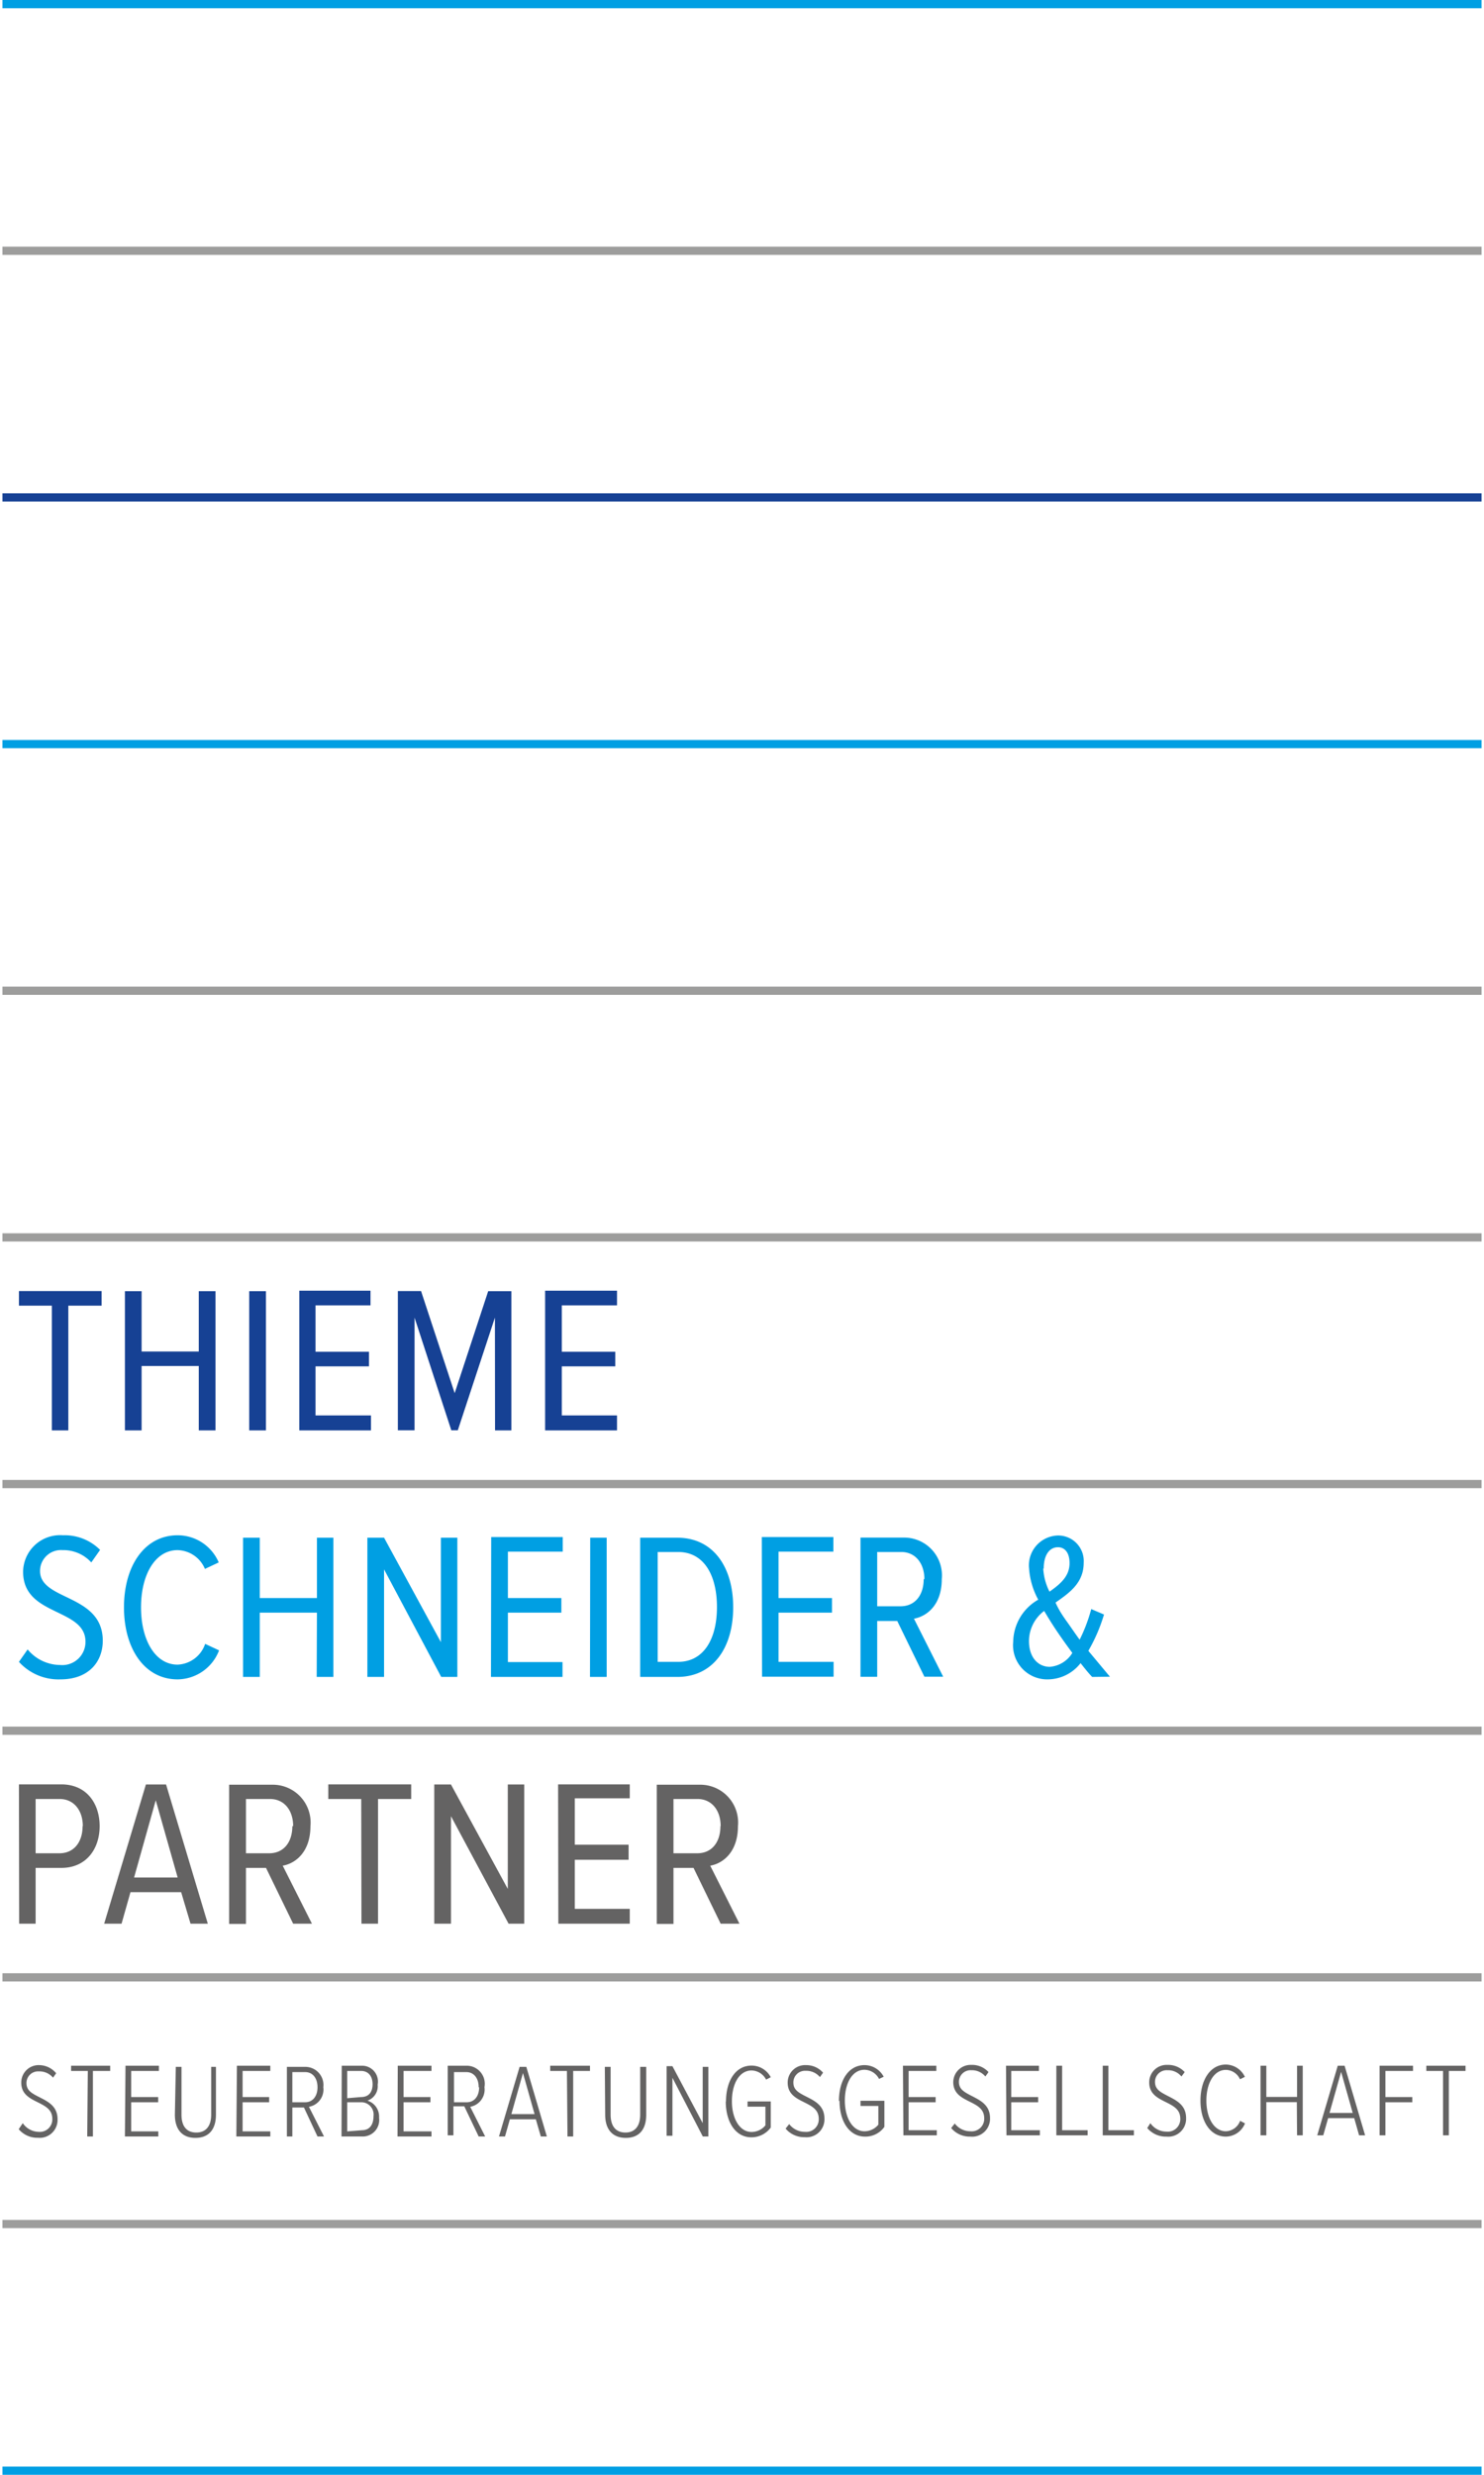 <svg xmlns="http://www.w3.org/2000/svg" xmlns:xlink="http://www.w3.org/1999/xlink" viewBox="0 0 127.56 213.31" width="150px" height="250px"><defs><style>.cls-1{fill:none;}.cls-2{fill:#009fe3;}.cls-3{fill:#9d9d9c;}.cls-4{fill:#164194;}.cls-5{clip-path:url(#clip-path);}.cls-6{fill:#646363;}</style><clipPath id="clip-path"><rect class="cls-1" width="127.56" height="213.31"/></clipPath></defs><title>logo</title><g id="Ebene_2" data-name="Ebene 2"><g id="Ebene_1-2" data-name="Ebene 1"><rect class="cls-2" width="127.56" height="0.71"/><rect class="cls-3" y="21.26" width="127.56" height="0.71"/><rect class="cls-4" y="42.52" width="127.56" height="0.71"/><rect class="cls-2" y="63.78" width="127.56" height="0.71"/><rect class="cls-3" y="85.04" width="127.56" height="0.71"/><rect class="cls-3" y="106.3" width="127.56" height="0.71"/><rect class="cls-3" y="127.56" width="127.56" height="0.71"/><rect class="cls-3" y="148.82" width="127.56" height="0.71"/><rect class="cls-3" y="170.08" width="127.56" height="0.71"/><rect class="cls-3" y="191.34" width="127.56" height="0.71"/><rect class="cls-2" y="212.6" width="127.56" height="0.71"/><path class="cls-4" d="M46.8,123.29H53V122H48.24v-4.23h4.61v-1.26H48.24v-4H53v-1.26H46.8Zm-4.32,0h1.41v-12h-2L39,120.08l-2.9-8.8h-2v12h1.44v-9.71l3.17,9.71h.56l3.2-9.71Zm-16.88,0h6.18V122H27v-4.23h4.61v-1.26H27v-4h4.74v-1.26H25.6Zm-4.32,0h1.44v-12H21.28Zm-4.35,0h1.44v-12H16.93v5.2H12v-5.2H10.56v12H12v-5.55h4.93Zm-12.67,0H5.68V112.54H8.55v-1.26H1.42v1.26H4.26Z"/><g class="cls-5"><path class="cls-2" d="M90.33,143.67c-1,0-1.8-.79-1.8-2.23a3.27,3.27,0,0,1,1.31-2.59c.36.61.74,1.22,1.12,1.78s.79,1.14,1.31,1.84a2.52,2.52,0,0,1-1.94,1.2m-.53-8.46c0-1.2.51-1.85,1.23-1.85.57,0,1,.45,1,1.37,0,1.13-.79,1.8-1.73,2.46a5,5,0,0,1-.54-2m5.75,9.33-1.86-2.23A14.49,14.49,0,0,0,95,139.16l-1.1-.47a14,14,0,0,1-1,2.64c-.34-.46-.7-1-1.08-1.53s-.7-1-1-1.67c1.21-.85,2.43-1.69,2.43-3.44A2.2,2.2,0,0,0,91,132.35a2.57,2.57,0,0,0-2.46,2.86,6.5,6.5,0,0,0,.79,2.67,4.25,4.25,0,0,0-2.16,3.63,2.94,2.94,0,0,0,3,3.24,3.6,3.6,0,0,0,2.81-1.4c.34.43.67.85,1,1.19Zm-16.06-8.41c0,1.37-.74,2.34-2,2.34H75.44v-4.68h2.07c1.24,0,2,1,2,2.34m0,8.41h1.62l-2.52-5c1.19-.22,2.4-1.26,2.4-3.41a3.26,3.26,0,0,0-3.3-3.58H74v12h1.44v-4.81h1.73Zm-14,0h6.17v-1.28H66.93V139h4.61v-1.26H66.93v-4h4.73v-1.26H65.49Zm-9-1.28v-9.47h1.76c2.23,0,3.35,2,3.35,4.75s-1.14,4.72-3.35,4.72ZM55,144.54h3.2c3.11,0,4.82-2.54,4.82-6s-1.71-6-4.82-6H55Zm-4.33,0h1.44v-12H50.69Zm-8.54,0h6.17v-1.28H43.59V139H48.2v-1.26H43.59v-4h4.73v-1.26H42.15Zm-4.29,0h1.39v-12H37.81v9l-4.9-9H31.47v12h1.44v-9.27Zm-10.74,0h1.44v-12H27.12v5.2H22.19v-5.2H20.75v12h1.44V139h4.93Zm-12,.21a3.87,3.87,0,0,0,3.58-2.5l-1.2-.56a2.62,2.62,0,0,1-2.38,1.79c-1.91,0-3.15-2.09-3.15-4.94s1.24-4.93,3.15-4.93a2.62,2.62,0,0,1,2.36,1.62l1.19-.56a3.85,3.85,0,0,0-3.55-2.34c-2.82,0-4.62,2.61-4.62,6.21s1.8,6.21,4.62,6.21M1.42,143.24A4.6,4.6,0,0,0,5,144.75c2.48,0,3.65-1.56,3.65-3.33,0-2.25-1.67-3.06-3.16-3.78-1.19-.57-2.25-1.09-2.25-2.23a1.8,1.8,0,0,1,1.94-1.8,3.24,3.24,0,0,1,2.48,1.06l.76-1.08a4.31,4.31,0,0,0-3.2-1.26,3.19,3.19,0,0,0-3.44,3.15c0,2.11,1.6,2.83,3,3.51,1.24.6,2.38,1.16,2.38,2.52a2,2,0,0,1-2.2,2,3.68,3.68,0,0,1-2.79-1.34Z"/><path class="cls-6" d="M61.92,157.4c0,1.37-.73,2.34-2,2.34H57.87v-4.68h2.07c1.25,0,2,1,2,2.34m0,8.41h1.62l-2.52-5c1.18-.21,2.39-1.26,2.39-3.4a3.26,3.26,0,0,0-3.29-3.58H56.43v12h1.44V161H59.6Zm-14,0H54.1v-1.28H49.36V160.3H54V159H49.36v-4H54.1V153.8H47.92Zm-4.29,0H45v-12H43.58v9l-4.9-9H37.24v12h1.44v-9.27Zm-12.69,0h1.43V155.06h2.86V153.8H28.1v1.26h2.84ZM25,157.4c0,1.37-.73,2.34-2,2.34H21v-4.68h2.07c1.25,0,2,1,2,2.34m0,8.41h1.62l-2.52-5c1.18-.21,2.39-1.26,2.39-3.4a3.26,3.26,0,0,0-3.29-3.58H19.55v12H21V161h1.73ZM13.22,155.17l1.89,6.66H11.35Zm3,10.64h1.49l-3.6-12H12.37l-3.6,12h1.5l.77-2.72h4.37ZM6.91,157.4c0,1.37-.74,2.34-2,2.34H2.86v-4.68H4.93c1.24,0,2,1,2,2.34m-5.49,8.41H2.86V161H5.07c2.18,0,3.31-1.66,3.31-3.6s-1.11-3.6-3.31-3.6H1.42Z"/><path class="cls-6" d="M124.24,184.05h.5V178.5h1.44v-.45H122.8v.45h1.44Zm-5.47,0h.5V181.2h2.32v-.45h-2.32V178.5h2.38v-.45h-2.88Zm-3.32-5.47,1,3.54h-2Zm1.55,5.47h.52l-1.77-6h-.59l-1.77,6h.52l.42-1.48h2.25Zm-5.35,0h.49v-6h-.49v2.69H109v-2.69h-.5v6h.5v-2.86h2.63Zm-6.14.11a1.8,1.8,0,0,0,1.65-1.14l-.42-.22a1.36,1.36,0,0,1-1.23.9c-1,0-1.68-1.12-1.68-2.64s.66-2.65,1.68-2.65a1.36,1.36,0,0,1,1.22.81l.42-.21a1.84,1.84,0,0,0-1.64-1.06c-1.34,0-2.19,1.32-2.19,3.11s.85,3.1,2.19,3.1m-6.78-.74a2.08,2.08,0,0,0,1.65.74,1.54,1.54,0,0,0,1.7-1.6c0-1.09-.79-1.5-1.51-1.87s-1.17-.6-1.17-1.25a1,1,0,0,1,1.07-1,1.48,1.48,0,0,1,1.21.54l.28-.38a1.93,1.93,0,0,0-1.48-.62,1.5,1.5,0,0,0-1.58,1.51c0,1,.74,1.35,1.44,1.7s1.24.65,1.24,1.43a1.08,1.08,0,0,1-1.2,1.11A1.68,1.68,0,0,1,99,183Zm-3.84.63h2.69v-.44h-2.2v-5.56h-.49Zm-4,0h2.7v-.44h-2.2v-5.56h-.5Zm-4.3,0h2.88v-.44H87V181.2h2.32v-.45H87V178.5h2.39v-.45H86.55Zm-4.77-.63a2.07,2.07,0,0,0,1.65.74,1.54,1.54,0,0,0,1.7-1.6c0-1.09-.79-1.5-1.51-1.87s-1.17-.6-1.17-1.25a1,1,0,0,1,1.07-1,1.5,1.5,0,0,1,1.21.54l.27-.38a1.9,1.9,0,0,0-1.47-.62A1.5,1.5,0,0,0,82,179.46c0,1,.74,1.35,1.44,1.7s1.23.65,1.23,1.43a1.08,1.08,0,0,1-1.19,1.11,1.68,1.68,0,0,1-1.35-.67Zm-4.12.63h2.88v-.44H78.15V181.2h2.33v-.45H78.15V178.5h2.39v-.45H77.66Zm-5.51-3c0,1.84.87,3.11,2.2,3.11a2,2,0,0,0,1.67-.84v-2.25H74v.45h1.54v1.61a1.55,1.55,0,0,1-1.2.57c-1,0-1.69-1.12-1.69-2.65s.66-2.65,1.69-2.65a1.44,1.44,0,0,1,1.26.79L76,179a1.87,1.87,0,0,0-1.66-1c-1.33,0-2.2,1.25-2.2,3.11m-4.6,2.36a2.09,2.09,0,0,0,1.66.74,1.54,1.54,0,0,0,1.69-1.6c0-1.09-.78-1.5-1.51-1.87s-1.17-.6-1.17-1.25a1,1,0,0,1,1.07-1,1.52,1.52,0,0,1,1.22.54l.27-.38A1.92,1.92,0,0,0,69.3,178a1.5,1.5,0,0,0-1.58,1.51c0,1,.74,1.35,1.44,1.7s1.24.65,1.24,1.43a1.08,1.08,0,0,1-1.19,1.11,1.7,1.7,0,0,1-1.36-.67Zm-5.16-2.36c0,1.84.87,3.11,2.2,3.11a2.06,2.06,0,0,0,1.68-.84v-2.25h-2v.45h1.54v1.61a1.55,1.55,0,0,1-1.2.57c-1,0-1.69-1.12-1.69-2.65s.66-2.65,1.69-2.65a1.44,1.44,0,0,1,1.26.79l.4-.21a1.87,1.87,0,0,0-1.66-1c-1.33,0-2.2,1.25-2.2,3.11m-2,3h.48v-6h-.49V183l-2.61-4.91h-.5v6h.5v-5Zm-8.42-1.88c0,1.29.65,2,1.78,2s1.76-.7,1.76-2v-4.12H55v4.12c0,1-.47,1.54-1.27,1.54s-1.28-.51-1.28-1.54v-4.12h-.5Zm-3.25,1.88h.49V178.5h1.45v-.45H47.24v.45h1.44Zm-3.84-5.47,1,3.54h-2Zm1.54,5.47h.52l-1.77-6h-.58l-1.78,6h.52l.42-1.48H46Zm-5.32-4.24c0,.75-.4,1.29-1.07,1.29h-1.1v-2.6H40c.67,0,1.07.54,1.07,1.31m0,4.24h.56l-1.29-2.56a1.51,1.51,0,0,0,1.23-1.69A1.56,1.56,0,0,0,40,178.05H38.4v6h.49v-2.5h.94Zm-7,0H37v-.44H34.59V181.2h2.32v-.45H34.59V178.5H37v-.45H34.09Zm-4.34-.44V181.2H31a1.06,1.06,0,0,1,1,1.2c0,.74-.34,1.21-1,1.21Zm0-2.86V178.5h1.19c.68,0,1,.51,1,1.14s-.28,1.11-1,1.11Zm-.49,3.3H31a1.42,1.42,0,0,0,1.48-1.61,1.44,1.44,0,0,0-1-1.48,1.32,1.32,0,0,0,.88-1.38A1.37,1.37,0,0,0,31,178.05H29.26Zm-2.07-4.24c0,.75-.4,1.29-1.07,1.29H25v-2.6h1.1c.67,0,1.07.54,1.07,1.31m0,4.24h.56l-1.3-2.56a1.51,1.51,0,0,0,1.24-1.69,1.56,1.56,0,0,0-1.54-1.75H24.53v6H25v-2.5H26Zm-7,0H23.1v-.44H20.71V181.2H23v-.45H20.71V178.5H23.1v-.45H20.22Zm-5.3-1.88c0,1.29.64,2,1.77,2s1.77-.7,1.77-2v-4.12H18v4.12c0,1-.47,1.54-1.28,1.54s-1.28-.51-1.28-1.54v-4.12h-.49Zm-4.31,1.88h2.88v-.44H11.1V181.2h2.33v-.45H11.1V178.5h2.39v-.45H10.61Zm-3.25,0h.49V178.5H9.29v-.45H5.92v.45H7.36Zm-5.91-.63a2.09,2.09,0,0,0,1.66.74,1.54,1.54,0,0,0,1.69-1.6c0-1.09-.78-1.5-1.51-1.87s-1.17-.6-1.17-1.25a1,1,0,0,1,1.07-1,1.52,1.52,0,0,1,1.22.54l.27-.38A1.92,1.92,0,0,0,3.2,178a1.5,1.5,0,0,0-1.58,1.51c0,1,.74,1.35,1.44,1.7s1.24.65,1.24,1.43a1.08,1.08,0,0,1-1.19,1.11A1.7,1.7,0,0,1,1.75,183Z"/></g></g></g></svg>